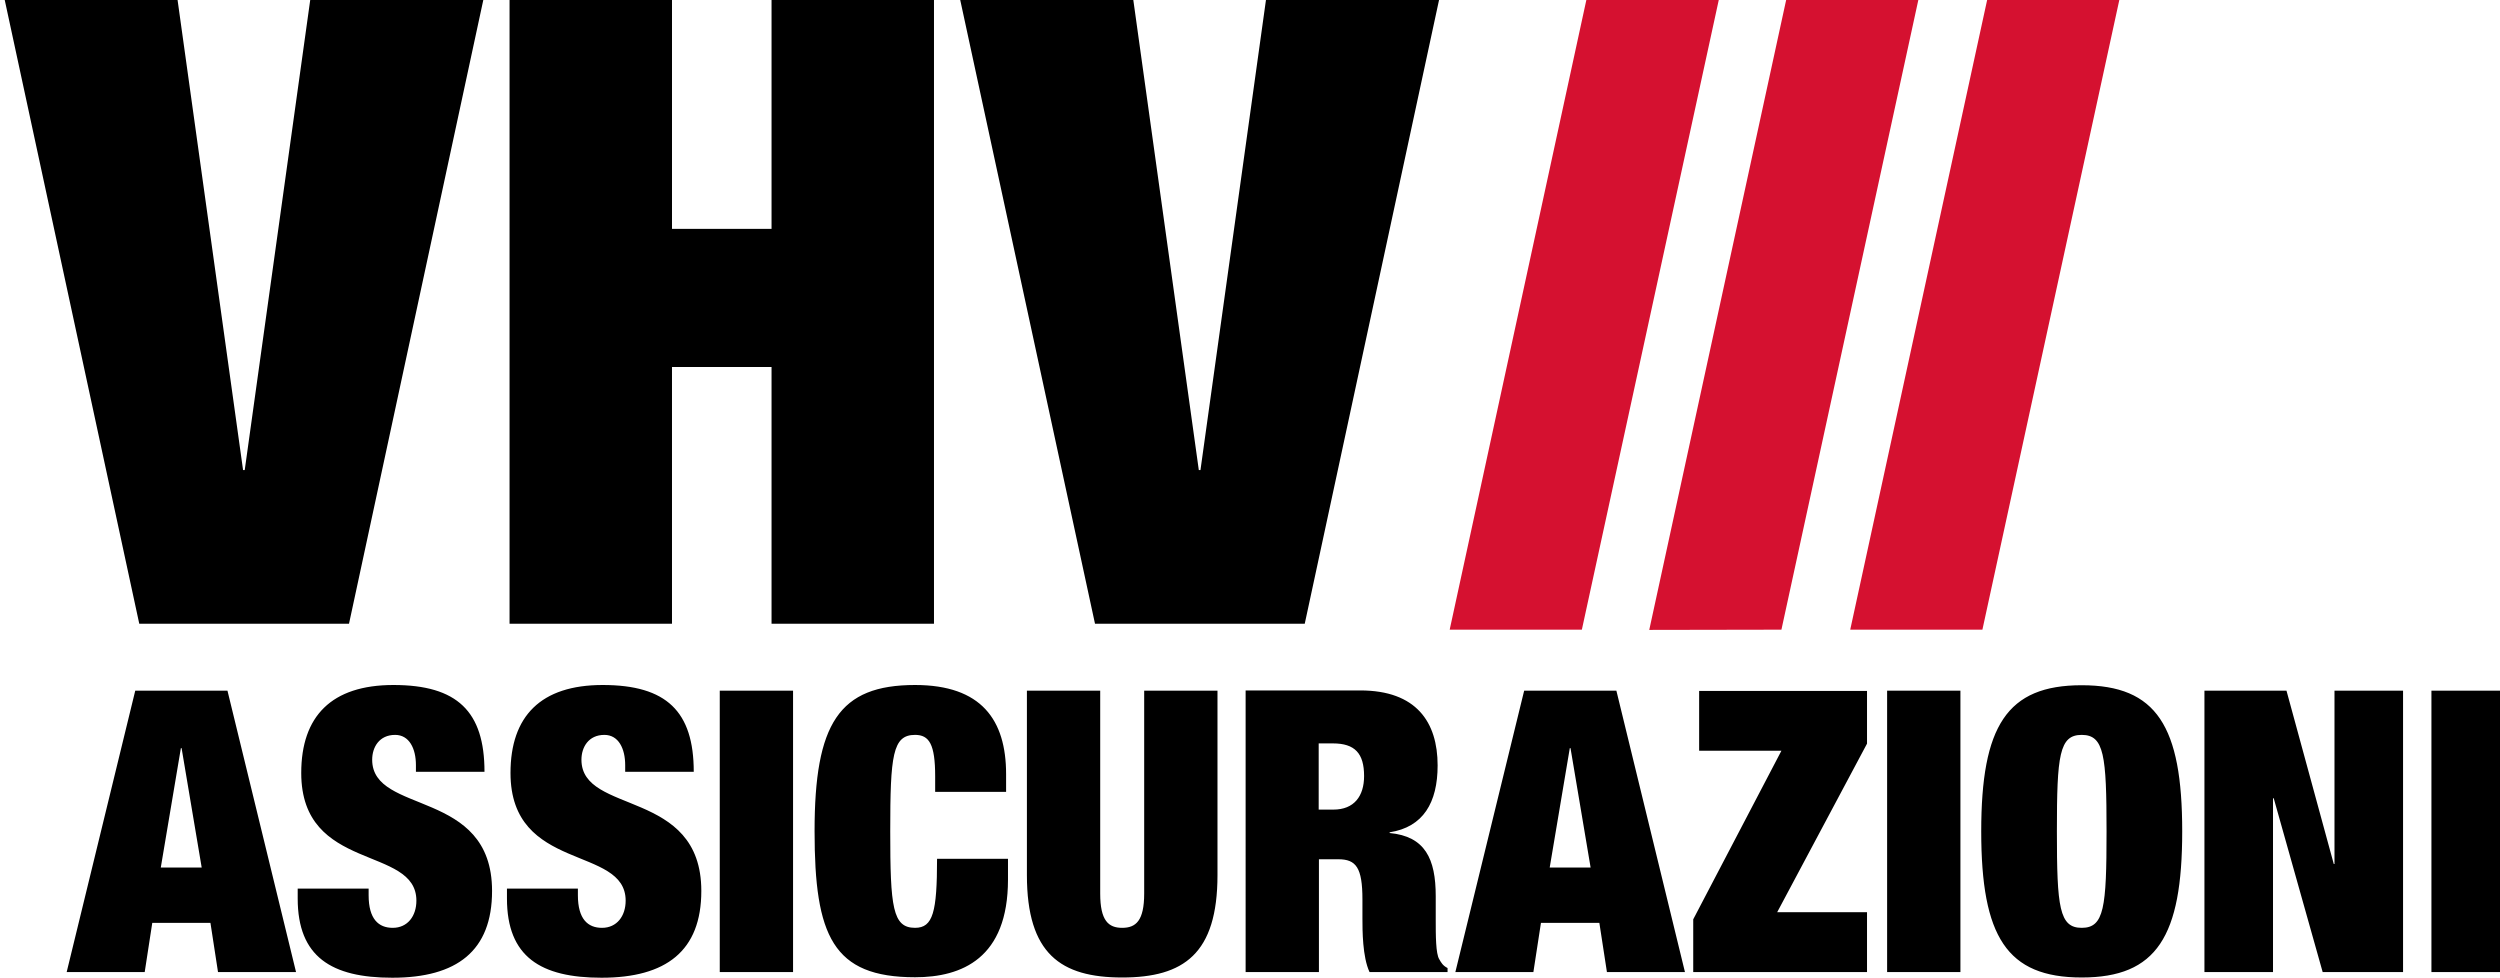<?xml version="1.0" encoding="utf-8"?>
<!-- Generator: Adobe Illustrator 25.2.0, SVG Export Plug-In . SVG Version: 6.00 Build 0)  -->
<svg version="1.1" id="Layer_1" xmlns="http://www.w3.org/2000/svg" xmlns:xlink="http://www.w3.org/1999/xlink" x="0px" y="0px"
	 viewBox="0 0 1057.3 413.6" style="enable-background:new 0 0 1057.3 413.6;" xml:space="preserve">
<style type="text/css">
	.st0{fill:#D51130;}
	.st1{clip-path:url(#SVGID_2_);fill:#D51130;}
	.st2{clip-path:url(#SVGID_2_);}
</style>
<g>
	<path d="M58.9,263.8h88.7L204.4,0h-73.2l-27.7,198.8h-0.7L75.1,0H2L58.9,263.8L58.9,263.8z M215.5,263.8h68.7V155.2h42.1v108.6
		h68.7V0h-68.7v96.8h-42.1V0h-68.7V263.8L215.5,263.8z M463.1,263.8h88.7L608.6,0h-73.2l-27.7,198.8H507L479.3,0h-73.2L463.1,263.8
		L463.1,263.8z"/>
	<polygon class="st0" points="613.1,266.3 669,266.3 726.9,0 670.9,0 613.1,266.3 	"/>
	<polygon class="st0" points="697.5,266.4 753.4,266.3 811.3,0 755.4,0 697.5,266.4 	"/>
	<g>
		<defs>
			<rect id="SVGID_1_" y="-0.2" width="1057.3" height="413.9"/>
		</defs>
		<clipPath id="SVGID_2_">
			<use xlink:href="#SVGID_1_"  style="overflow:visible;"/>
		</clipPath>
		<polygon class="st1" points="782.5,266.3 838.4,266.3 896.3,0 840.4,0 782.5,266.3 		"/>
		<path class="st2" d="M28.2,411.1h33l3.2-20.8H89l3.2,20.8h33l-29-119h-39L28.2,411.1L28.2,411.1z M85.3,366.9H68l8.5-50.5h0.3
			L85.3,366.9L85.3,366.9z M204.9,326.4c0-25.5-11.5-36.7-38.5-36.7c-26.2,0-39,13.2-39,37.2c0,42.2,48.7,30.5,48.7,54
			c0,6.5-3.7,11.5-10,11.5c-6,0-10.2-3.7-10.2-13.8v-2.8h-30v4.2c0,24.7,14.3,33.5,40,33.5c27.3,0,42.2-11.3,42.2-36.7
			c0-43.5-50.7-32-50.7-55.5c0-5.3,3-10.5,9.7-10.5c6,0,8.8,5.8,8.8,12.8v2.8H204.9L204.9,326.4z M293.4,326.4
			c0-25.5-11.5-36.7-38.5-36.7c-26.2,0-39,13.2-39,37.2c0,42.2,48.7,30.5,48.7,54c0,6.5-3.7,11.5-10,11.5c-6,0-10.2-3.7-10.2-13.8
			v-2.8h-30v4.2c0,24.7,14.3,33.5,40,33.5c27.3,0,42.2-11.3,42.2-36.7c0-43.5-50.7-32-50.7-55.5c0-5.3,3-10.5,9.7-10.5
			c6,0,8.8,5.8,8.8,12.8v2.8H293.4L293.4,326.4z M304.4,411.1h31v-119h-31V411.1L304.4,411.1z M395.5,334.9h30v-7.5
			c0-23-10.5-37.7-38.5-37.7c-32.2,0-42.5,16.3-42.5,61.8c0,44.3,7.7,61.8,42.5,61.8c19.8,0,39.3-8,39.3-41.3v-8.8h-30
			c0,22.5-1.7,29.2-9.3,29.2c-9.5,0-10.5-8.7-10.5-40.8c0-32.2,1-40.8,10.5-40.8c6,0,8.5,4,8.5,17.5V334.9L395.5,334.9z
			 M434.3,292.1v78c0,33.3,14.3,43.3,40.3,43.3c26,0,40.3-10,40.3-43.3v-78h-31v85.8c0,11.5-3.5,14.5-9.3,14.5
			c-5.8,0-9.3-3-9.3-14.5v-85.8H434.3L434.3,292.1z M526.8,411.1h31v-47.7h8.2c7.5,0,10.2,3.5,10.2,17v8c0,5,0,16.3,3,22.7h33v-1.7
			c-2-1-2.7-2.3-3.5-3.7c-1.5-2.3-1.5-10.3-1.5-16.5v-10.2c0-15.8-4.5-25.3-19.5-26.7v-0.3c14.2-2.2,20.3-12.5,20.3-28.3
			c0-18.3-9-31.7-32.7-31.7h-48.5V411.1L526.8,411.1z M557.7,314.4h6c9.3,0,13.2,4.2,13.2,13.8c0,8.5-4.2,14.2-13,14.2h-6.2V314.4
			L557.7,314.4z M615.5,411.1h33l3.2-20.8h24.7l3.2,20.8h33l-29-119h-39L615.5,411.1L615.5,411.1z M672.7,366.9h-17.3l8.5-50.5h0.3
			L672.7,366.9L672.7,366.9z M716.1,411.1h73.5v-25.3h-38l38-71.3v-22.3h-71v25.3h34.8l-37.3,71.3V411.1L716.1,411.1z M798.1,411.1
			h31v-119h-31V411.1L798.1,411.1z M837.9,351.6c0,44.5,10.8,61.8,42.5,61.8s42.5-17.3,42.5-61.8c0-44.5-10.8-61.8-42.5-61.8
			S837.9,307.1,837.9,351.6L837.9,351.6z M869.9,351.6c0-32.2,1-40.8,10.5-40.8c9.5,0,10.5,8.7,10.5,40.8c0,32.2-1,40.8-10.5,40.8
			C870.9,392.4,869.9,383.7,869.9,351.6L869.9,351.6z M932.3,411.1h29v-73.5h0.3l20.7,73.5h34v-119h-29v73.3H987l-20-73.3h-34.7
			V411.1L932.3,411.1z M1028.3,411.1h31v-119h-31V411.1L1028.3,411.1z"/>
	</g>
</g>
</svg>

